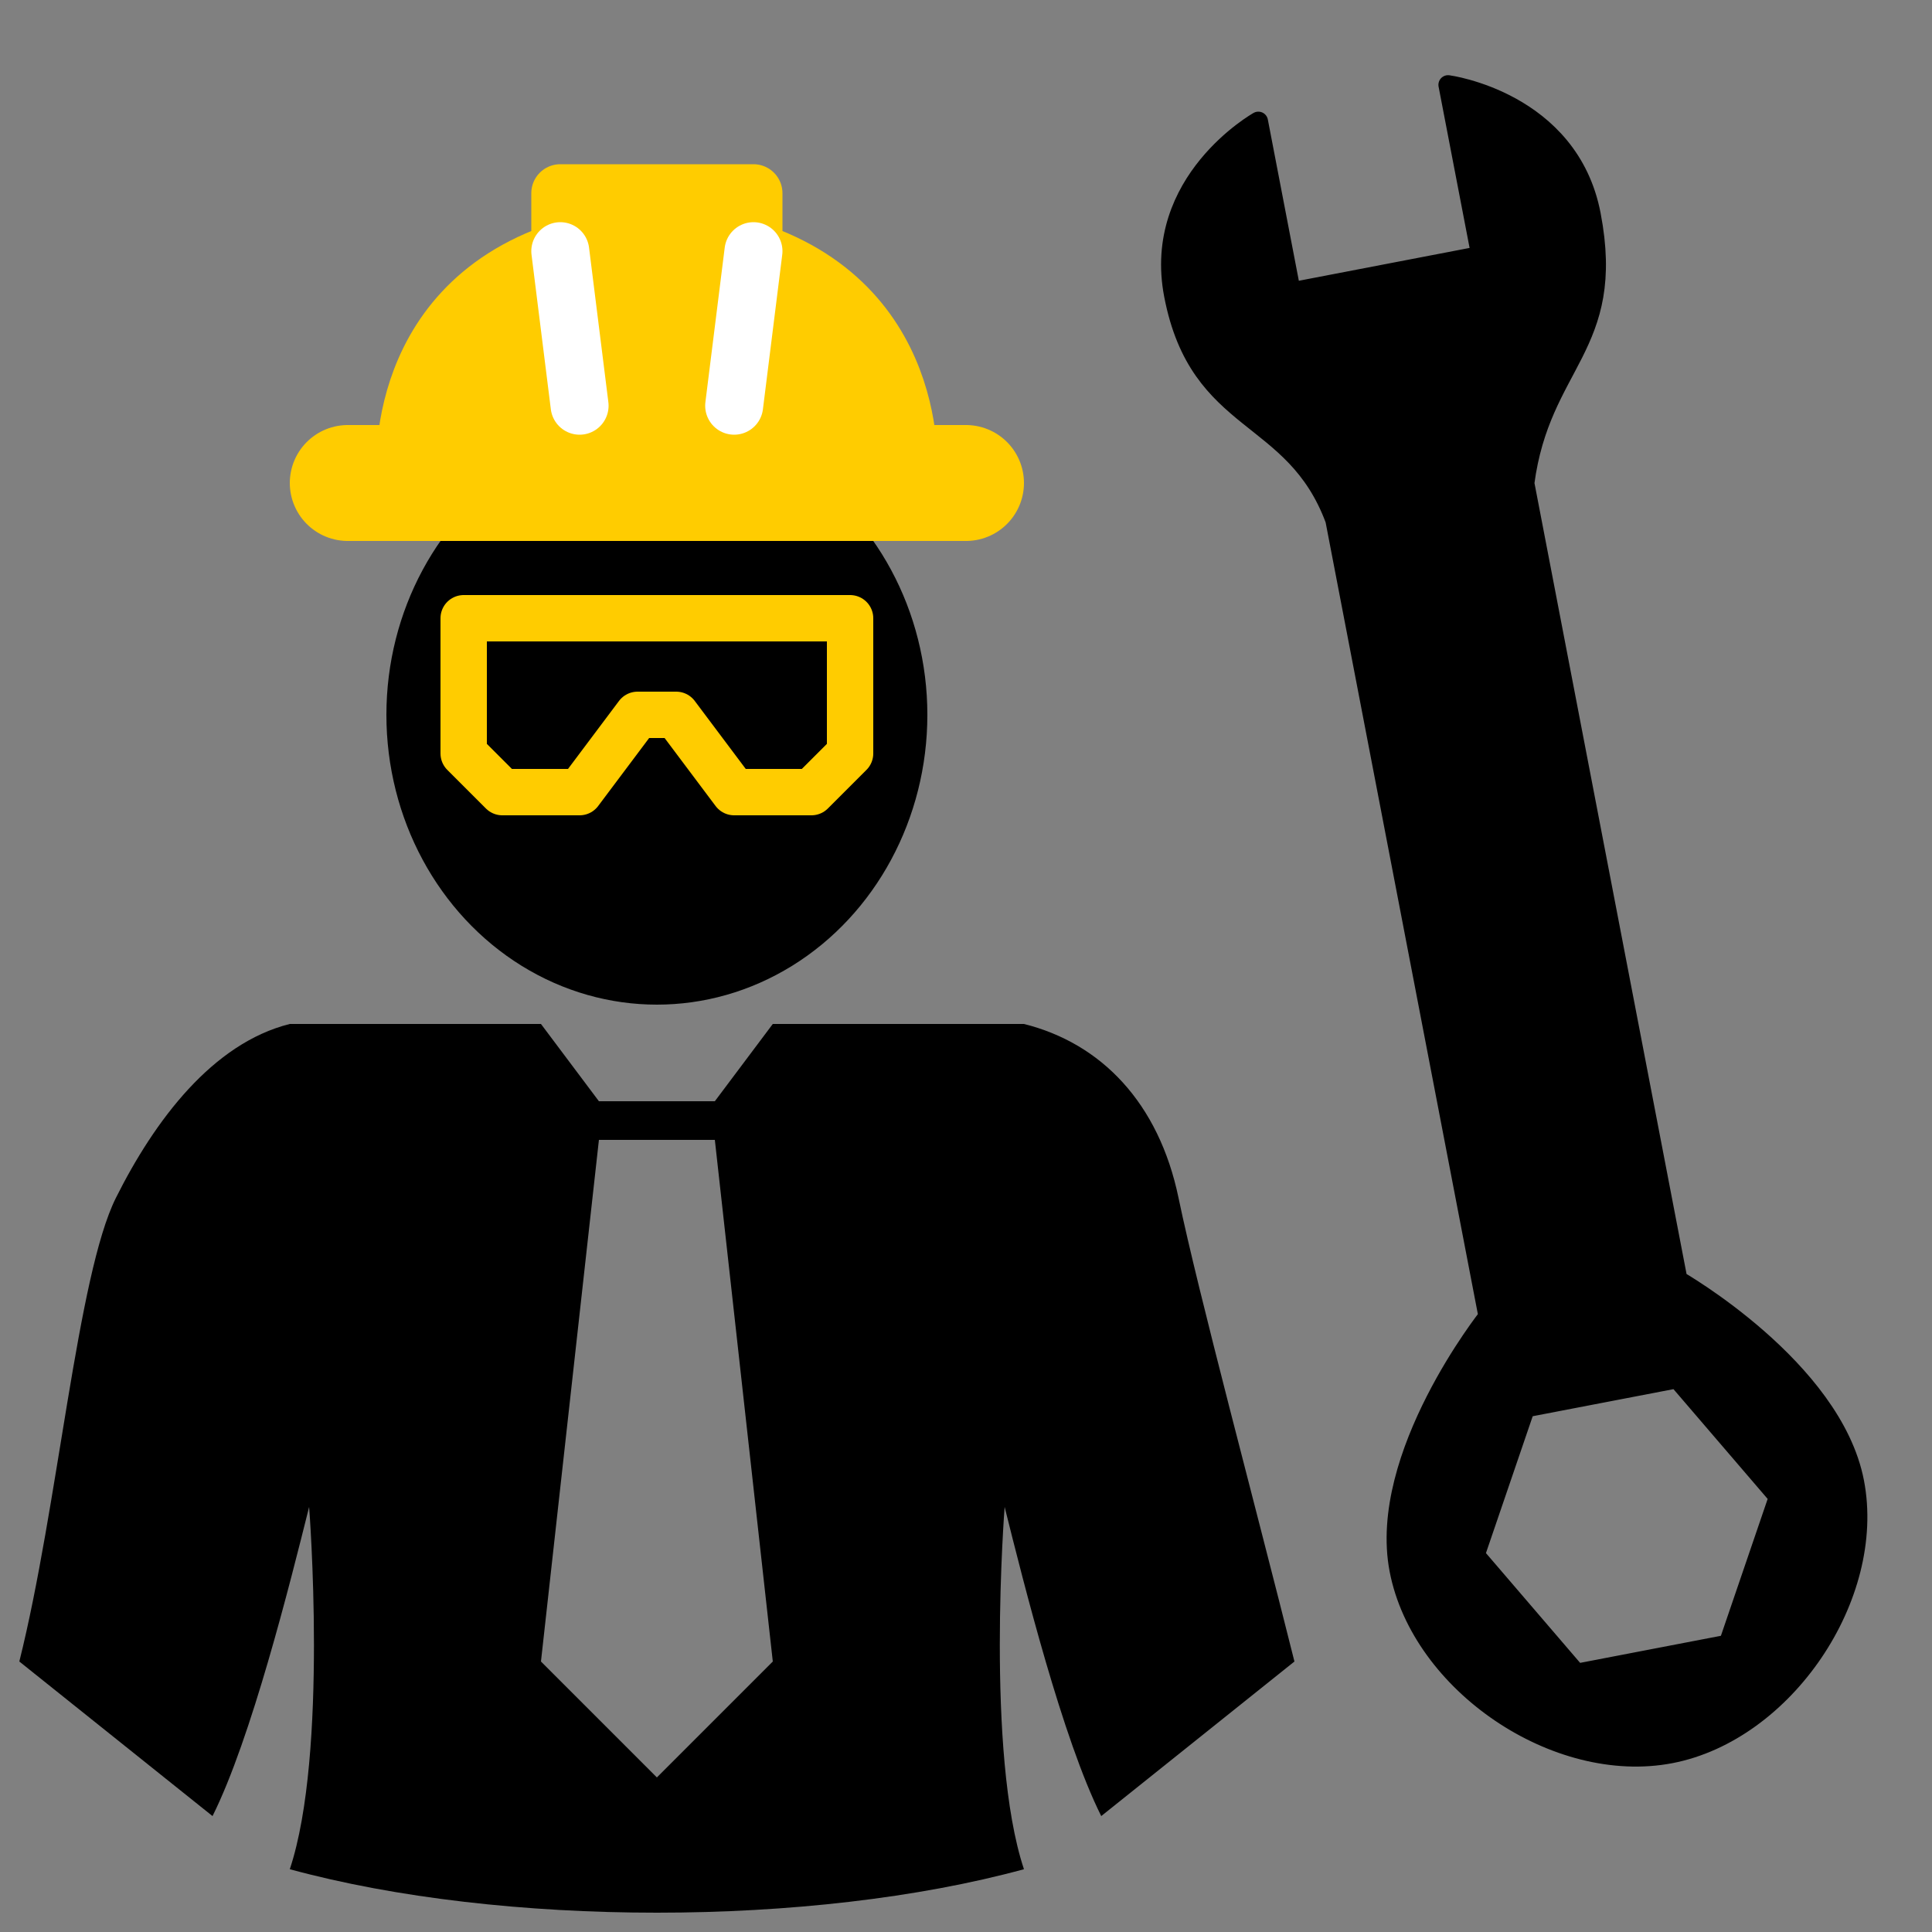 <?xml version="1.0" encoding="UTF-8" standalone="no"?>
<!-- Created with Inkscape (http://www.inkscape.org/) -->

<svg
   width="500"
   height="500"
   viewBox="0 0 500 500"
   version="1.1"
   id="SVGRoot"
   sodipodi:docname="maintenance.svg"
   xml:space="preserve"
   inkscape:version="1.2 (dc2aedaf03, 2022-05-15)"
   xmlns:inkscape="http://www.inkscape.org/namespaces/inkscape"
   xmlns:sodipodi="http://sodipodi.sourceforge.net/DTD/sodipodi-0.dtd"
   xmlns="http://www.w3.org/2000/svg"
   xmlns:svg="http://www.w3.org/2000/svg"><rect x="0" y="0" width="500" height="500" fill="#808080" stroke="none"/><sodipodi:namedview
     id="namedview311"
     pagecolor="#eeeeee"
     bordercolor="#1eee1e"
     borderopacity="1"
     inkscape:showpageshadow="0"
     inkscape:pageopacity="0"
     inkscape:pagecheckerboard="false"
     inkscape:deskcolor="#505050"
     inkscape:document-units="px"
     showgrid="true"
     inkscape:zoom="4"
     inkscape:cx="327.875"
     inkscape:cy="96.25"
     inkscape:window-width="1920"
     inkscape:window-height="1017"
     inkscape:window-x="2552"
     inkscape:window-y="-8"
     inkscape:window-maximized="1"
     inkscape:current-layer="layer3"><inkscape:grid
       type="xygrid"
       id="grid434"
       originx="0"
       originy="0" /></sodipodi:namedview><defs
     id="defs306" /><g
     inkscape:label="Layer 1"
     id="layer1"
     style="display:inline"
     transform="translate(-0.172,7.172)"
     inkscape:groupmode="layer"><ellipse
       style="opacity:1;fill:#000000;stroke:none;stroke-width:21.909;stroke-linecap:round;stroke-linejoin:miter;stroke-miterlimit:95;stroke-dasharray:none;paint-order:markers stroke fill"
       id="path3425"
       ry="75"
       rx="70"
       cy="177.828"
       cx="170.172" /><path
       id="path3481"
       style="opacity:1;fill:#000000;stroke:none;stroke-width:12.052;stroke-linecap:round;stroke-linejoin:miter;stroke-miterlimit:95;stroke-dasharray:none;paint-order:markers stroke fill"
       d="m 75.172,257.828 c -20,5 -35,25 -45,45 -10,20 -15,80 -25,120 l 50,40 c 10,-20 20,-60 25,-80 0,0 5,63.75 -5,93.75 27.5,7.5 61.25,11.25 95,11.25 33.75,0 67.5,-3.75 95,-11.25 -10,-30 -5,-93.75 -5,-93.75 5,20 15,60 25,80 l 50,-40 c -10,-40 -24.892,-95.406 -30,-120 -5.108,-24.594 -20,-40 -40,-45 h -65 l -15,20 h -30 l -15,-20 z m 80,30 h 30 l 15,135 -30,30 -30,-30 z"
       sodipodi:nodetypes="czccccscccczcccccccccccc" /></g><g
     inkscape:groupmode="layer"
     id="layer3"
     inkscape:label="Hat"><g
       id="g12799"
       transform="translate(0,-30)"
       inkscape:label="Hat"><path
         style="display:inline;fill:#ffcc00;stroke:#ffcc00;stroke-width:30;stroke-linecap:round;stroke-linejoin:round;stroke-miterlimit:95;stroke-dasharray:none;paint-order:markers stroke fill"
         d="M 90,155 H 250"
         id="path6822"
         sodipodi:nodetypes="cc"
         inkscape:label="Rim" /><path
         style="display:inline;fill:#ffcc00;stroke:#ffcc00;stroke-width:15;stroke-linecap:round;stroke-linejoin:round;stroke-miterlimit:95;stroke-dasharray:none;paint-order:markers stroke fill"
         d="m 105,155 c 0,0 -5,-45 40,-60 V 80 h 50 v 15 c 45,15 40,60 40,60"
         id="path4522"
         sodipodi:nodetypes="cccccc"
         inkscape:label="Helm" /><path
         style="display:inline;fill:none;stroke:#ffffff;stroke-width:15;stroke-linecap:round;stroke-linejoin:round;stroke-miterlimit:95;stroke-dasharray:none;paint-order:markers stroke fill"
         d="m 195,95 -5,40"
         id="path1510-0"
         sodipodi:nodetypes="cc"
         inkscape:label="RidgeRight" /><path
         style="display:inline;fill:none;stroke:#ffffff;stroke-width:15;stroke-linecap:round;stroke-linejoin:round;stroke-miterlimit:95;stroke-dasharray:none;paint-order:markers stroke fill"
         d="m 145,95 5,40"
         id="path4520"
         sodipodi:nodetypes="cc"
         inkscape:label="RidgeLeft" /></g><path
       style="display:inline;fill:none;stroke:#ffcc00;stroke-width:12;stroke-linecap:round;stroke-linejoin:round;stroke-miterlimit:95;stroke-dasharray:none;paint-order:markers stroke fill"
       d="m 337.672,147.828 v 35 l 10,10 h 20 l 15,-20 h 10 l 15,20 h 20 l 10,-10 v -35 z"
       id="path12784"
       inkscape:label="Glasses"
       transform="translate(-217.672,12.172)"
       sodipodi:nodetypes="ccccccccccc" /><path
       id="path22527"
       style="opacity:1;fill:#000000;stroke:#000000;stroke-width:5;stroke-linecap:round;stroke-linejoin:round;stroke-miterlimit:95;stroke-dasharray:none;paint-order:markers stroke fill"
       d="m 325.659,31.396 c 0,0 -27.572,15.485 -21.908,44.945 6.608,34.37 31.159,29.65 41.733,58.166 L 360,210 385.136,340.73 c 0,0 -28.706,36.069 -23.042,65.529 5.664,29.46 40.789,53.256 70.25,47.592 29.46,-5.664 53.256,-40.789 47.592,-70.25 -5.664,-29.46 -45.699,-52.312 -45.699,-52.312 l -39.651,-206.223 C 398.741,93.719 418.381,89.942 411.773,55.572 406.109,26.111 374.76,21.956 374.76,21.956 l 8.497,44.191 -49.101,9.441 z m 69.107,332.94 39.281,-7.553 26.249,30.594 -13.032,38.147 -39.281,7.553 -26.249,-30.594 z"
       sodipodi:nodetypes="cscccsssccsccccccccccc" /></g></svg>
